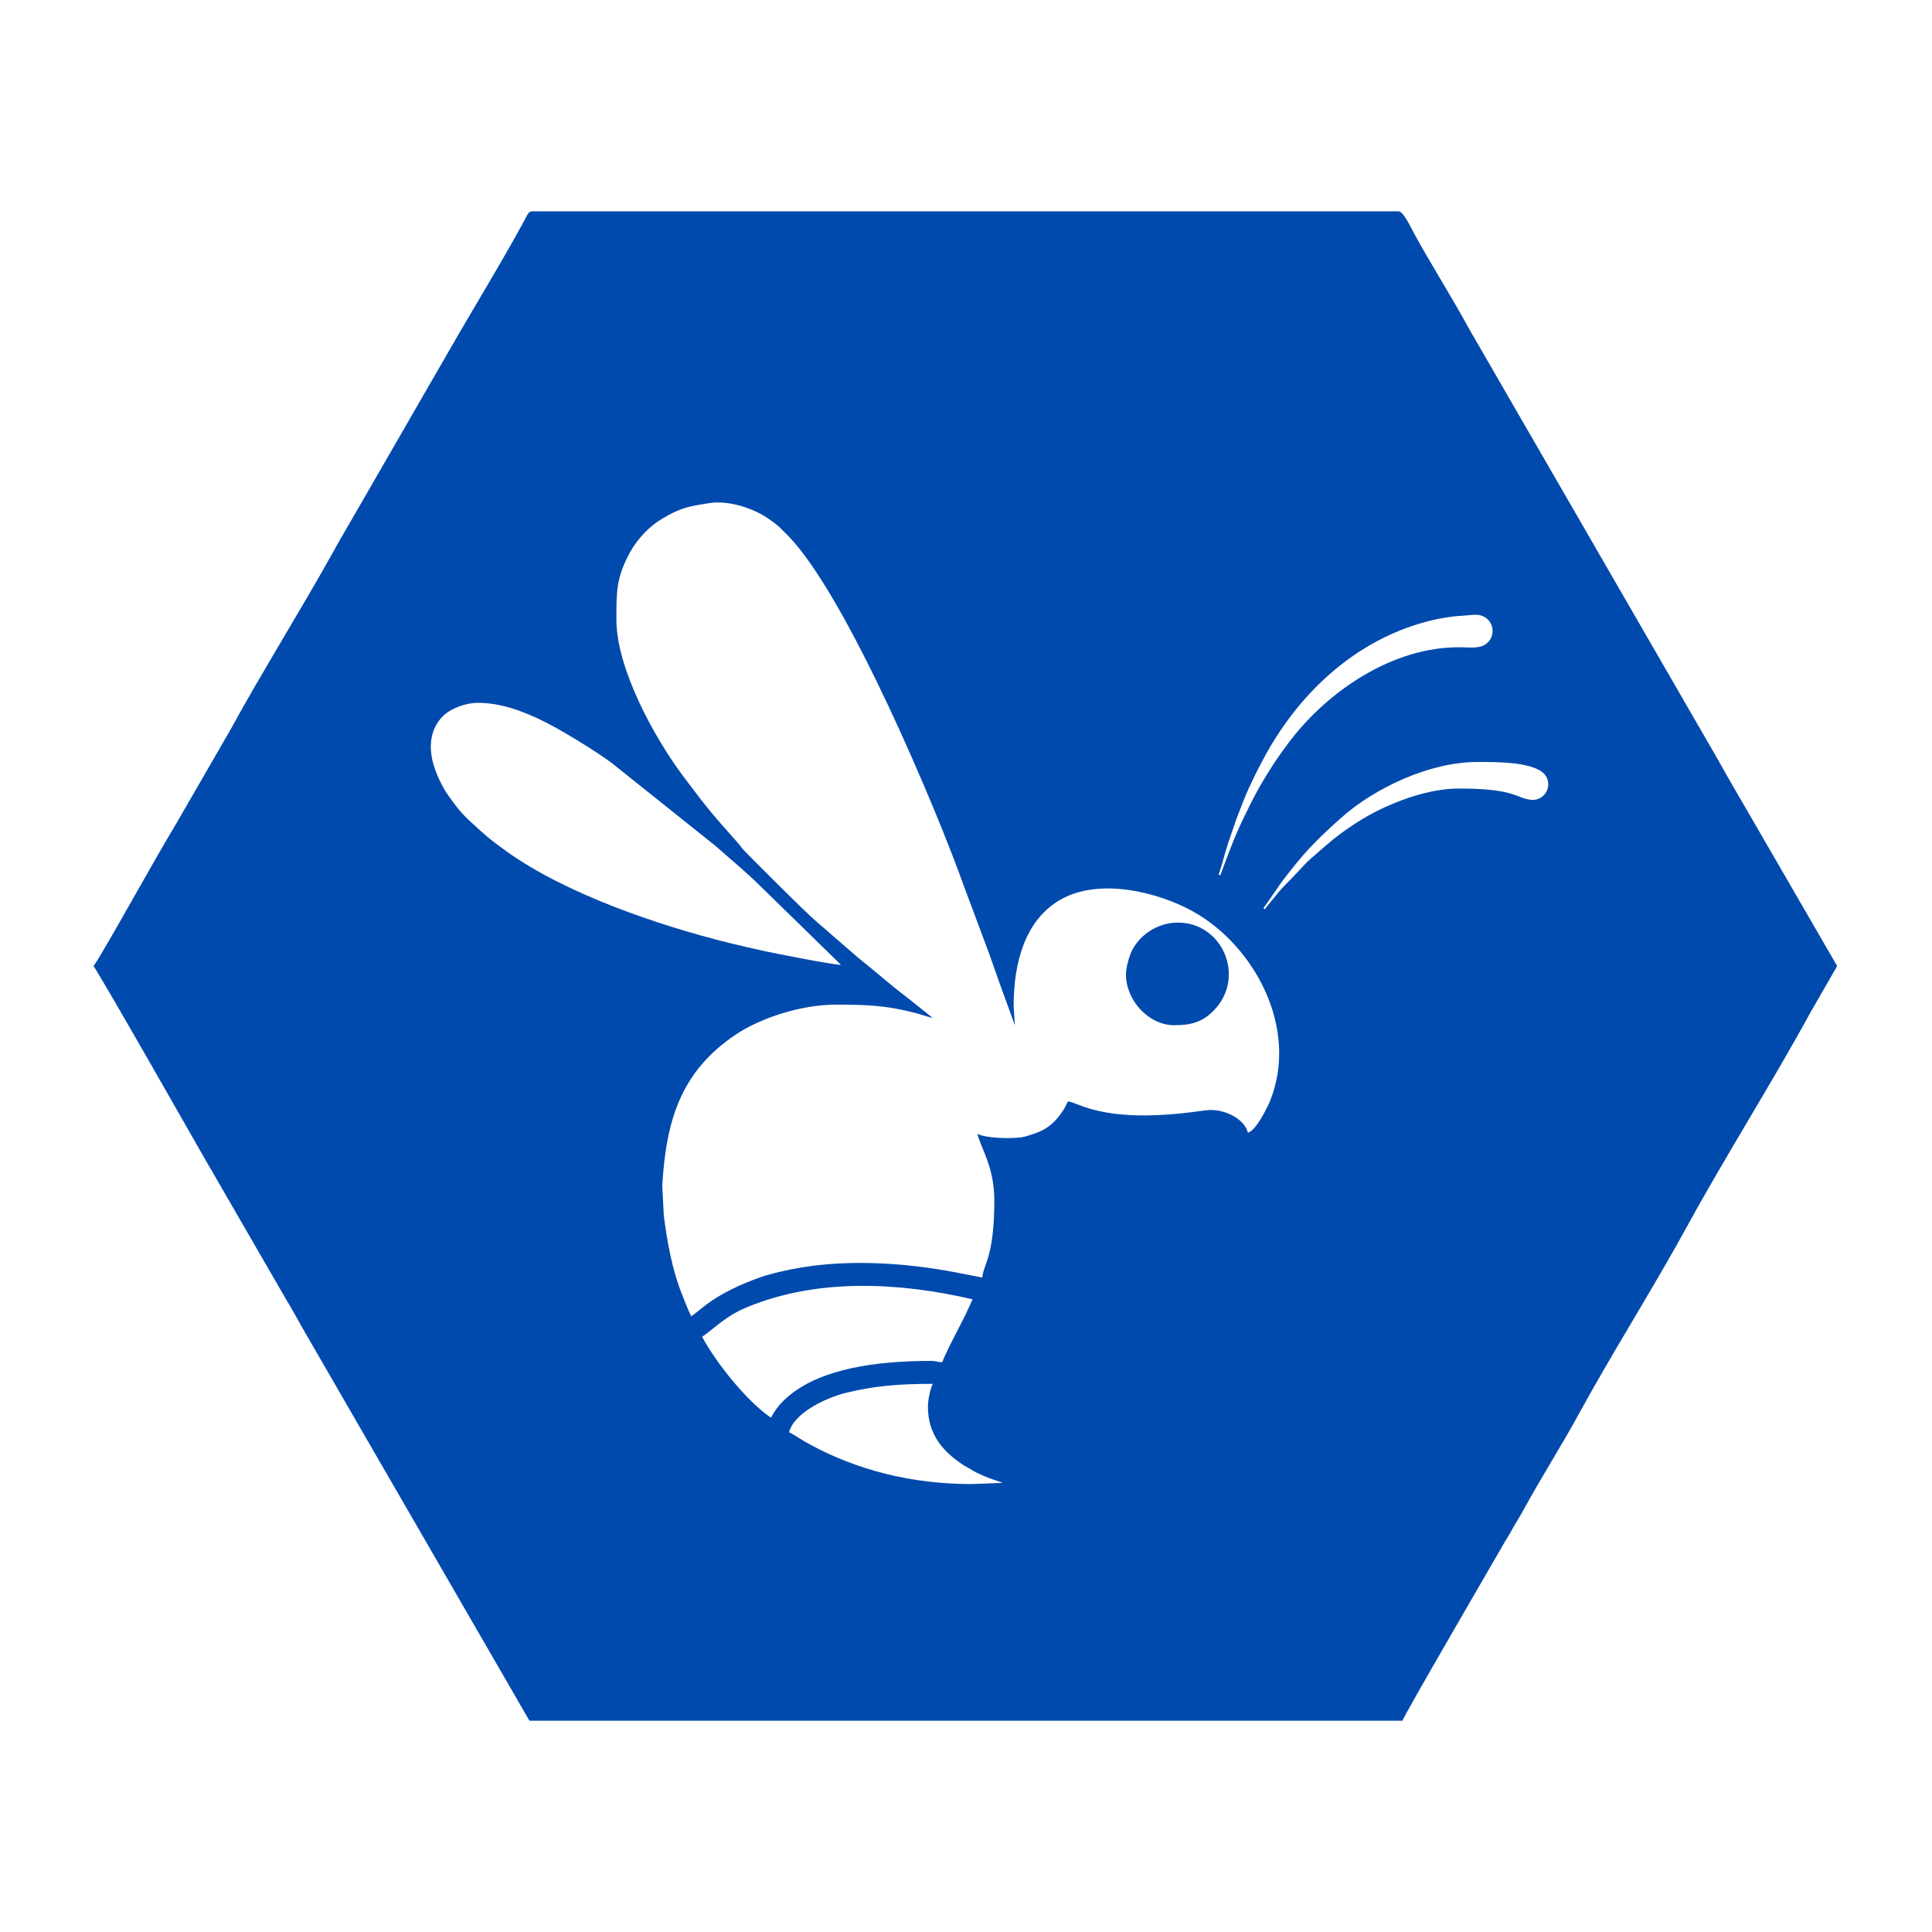 <?xml version="1.0" encoding="UTF-8"?>
<!DOCTYPE svg PUBLIC "-//W3C//DTD SVG 1.1//EN" "http://www.w3.org/Graphics/SVG/1.1/DTD/svg11.dtd">
<!-- Creator: CorelDRAW -->
<svg xmlns="http://www.w3.org/2000/svg" xml:space="preserve" width="214.371mm" height="214.371mm" version="1.1" style="shape-rendering:geometricPrecision; text-rendering:geometricPrecision; image-rendering:optimizeQuality; fill-rule:evenodd; clip-rule:evenodd"
viewBox="0 0 21437.12 21437.12"
 xmlns:xlink="http://www.w3.org/1999/xlink"
 xmlns:xodm="http://www.corel.com/coreldraw/odm/2003">
 <defs>
  <style type="text/css">
   <![CDATA[
    .fil0 {fill:#004AAD}
   ]]>
  </style>
 </defs>
 <g id="Layer_x0020_1">
  <g id="_1863080990592">
   <path class="fil0" d="M10296.08 15609.43c0,317.25 180.02,507.07 396.35,648.72l135.88 78.49c43.5,20.9 101.79,47.31 139.39,61.57l159.08 55.31 -348.36 13.4c-657.87,0 -1272.44,-152.58 -1813.03,-451.26 -74.88,-41.37 -137.22,-86.3 -210.1,-124.86 57.02,-213.53 405.29,-379.55 624.2,-434.27 310.39,-77.59 586.21,-101.66 970.19,-101.66 -26.12,54.42 -53.6,172.63 -53.6,254.56zm160.78 -495.73c-68.09,0 -61.1,-13.4 -120.58,-13.4 -504.54,0 -1102.66,57.05 -1490.06,318.69 -125.96,85.07 -221.24,177.49 -291.9,311.03 -265.32,-177.67 -615.14,-616.93 -763.7,-897.68 152.37,-102.03 251.18,-226.99 510.98,-333.11 780.91,-318.96 1681.79,-270.58 2490.22,-82.24l-80.39 174.18c-52.27,104.51 -240.13,460.59 -254.57,522.53zm3561.69 -5035.49l205.14 -295.06c36.66,-48.86 69.34,-89.94 105.26,-135.91 176.87,-226.42 342.46,-385.91 552.45,-573 368.38,-328.22 978.53,-619.45 1510.87,-619.45 195.17,0 682.61,-8.53 768.46,169.78 62.53,129.89 -43.19,265.32 -173.14,250.07 -174.46,-20.47 -174.04,-125.09 -796.29,-125.09 -264.88,0 -524.54,82.57 -712.19,158.71 -220.28,89.37 -381.55,183.67 -560.61,310.27 -83.48,59.02 -159.69,122.05 -238.22,190.52 -250.19,218.15 -119.01,98.51 -334.32,322.2 -99.98,103.87 -119.47,115.21 -210.43,231.7 -33.45,42.85 -74.71,86.65 -101.34,126.42l-15.64 -11.16zm-495.73 -375.15l42.34 -136.31c50.87,-193.55 75.12,-245.21 135.63,-427.09 28.37,-85.25 65.18,-170.85 99.92,-261.83 63.86,-167.28 212.94,-458.68 308,-616.47 401.5,-666.46 1005.34,-1189.43 1771.45,-1377.12 80.21,-19.66 227.73,-46.5 324.62,-50.54 129.59,-5.4 222.46,-40.41 305.77,42.41 67.86,67.47 67.91,182.42 -0.09,249.87 -78.18,77.55 -172.86,56.49 -319.2,55.94 -741.75,-2.75 -1464.52,487.16 -1896.78,1064.23 -161.77,215.95 -300.08,435.59 -421.07,677.58 -130.97,261.92 -178.42,374.55 -283.3,654.58 -13.3,35.51 -34.96,101.11 -51.66,135.91l-15.63 -11.16zm-8224.26 -1904.78c262.42,0 493.81,92.75 678.91,178.58 221.9,102.9 625.99,352.47 810.33,489.29l1146.98 916.34c183.68,163.24 328.64,277.8 515.44,462.63l881.19 860.57c-91.36,0 -741.63,-129.4 -840.82,-150.64 -128.76,-27.58 -269.02,-60.13 -402.56,-93.18 -784.68,-194.23 -1821.57,-548.02 -2475.69,-1021.24 -96.49,-69.81 -191.91,-139.68 -276.96,-218.76 -165.35,-153.72 -204.71,-173.47 -358.48,-391.82 -69.34,-98.46 -125.49,-215.39 -162.48,-333.27 -65.07,-207.44 -41.66,-420.3 111.85,-561.65 88.42,-81.41 253.88,-136.85 372.29,-136.85zm1540.79 -924.47c0,-309.32 -2.86,-467.44 156.38,-754.7 77.31,-139.46 212.06,-281.21 348.4,-361.71 191.95,-113.34 269.05,-136.49 534.62,-176.1 210.52,-31.41 500.82,61.24 675.64,193.79 33.9,25.71 64.9,45.5 97.34,76.83 32.39,31.28 55.57,55.25 87.08,87.1 662.29,669.35 1670,3087.59 1950.84,3877.38l287.81 770.64c34.21,91.59 62.15,179.55 94.02,267.73l189.28 520.83 -13.4 -214.37c0,-488.81 129.84,-950.78 513.09,-1175.08 430.72,-252.07 1086.55,-89.35 1474.24,125.63 684.05,379.31 1180.12,1297.14 858.97,2100.39 -30.34,75.88 -155.49,331.42 -247.05,355.87 -35.81,-153.71 -270.18,-276.6 -474.22,-247.37 -422.05,60.47 -925.54,100.76 -1332.89,-35.64 -59.92,-20.06 -127.41,-50.94 -189.22,-65.34 -21.68,40.96 -33.09,71.64 -61.31,112.87 -84.06,122.79 -171.3,199.43 -315.32,247.4 -41.57,13.84 -95.66,32.93 -135.72,38.46 -135.62,18.74 -390.16,12.13 -492.52,-36.98 35.71,153.27 187.58,366.86 187.58,736.9 0,631.68 -121.62,708.85 -133.99,857.49l-291.26 -57.1c-538.22,-104.04 -1162.25,-146.11 -1710.84,-55.86 -153.29,25.22 -344.22,68.02 -474.75,114.77 -201.72,72.22 -416.42,171.03 -585.63,298.65 -59.07,44.54 -109.93,90.41 -166.48,128.28 -37.4,-70.67 -70.78,-163.85 -103.43,-244.93 -109.16,-271.01 -162.23,-575.13 -201.11,-870.74l-17.12 -331.36c41.15,-713.27 198.95,-1264.43 814.66,-1677.48 282.74,-189.67 735.29,-332.23 1101.39,-332.23 344.51,0 551.31,4.57 887.18,90.88 73.26,18.83 124.34,39.33 198.07,56.5l-275.5 -220.24c-212.32,-159.7 -364.26,-300.54 -547.5,-443.95l-459.28 -398.22c-133.07,-111.23 -776.78,-758.48 -818.06,-803.12 -26.77,-28.94 -28.32,-38.51 -53.53,-67.05 -287.16,-325.02 -323.64,-360.27 -615.79,-750.83 -324.58,-433.9 -740.67,-1195.9 -740.67,-1737.99zm-5801.42 3845.28c122.78,183.36 1167.52,2021.66 1206.53,2089.43l907.81 1570.85c106.45,177.08 197.07,347.52 302.99,527.7l2419.42 4185.89 9686.9 0c12.87,-55.23 1066.38,-1861.57 1121.3,-1960.27 27.8,-49.95 52.32,-83.73 79.94,-134.44 49.99,-91.76 98.32,-164.51 147.38,-254.56 183.62,-337.07 421.08,-711.28 602.92,-1045.06 363.6,-667.46 840.98,-1421.79 1205.83,-2090.13 411.59,-753.93 951.65,-1608.26 1362.42,-2362.28l303.56 -527.13 -1213.58 -2095.77c-53.18,-90.47 -92.11,-166.19 -145.29,-256.66l-2727.58 -4721.82c-179.11,-331.21 -424.73,-719.02 -607.52,-1053.86 -27.02,-49.48 -118.8,-245.76 -169.58,-245.76l-9619.9 0c-39.91,0 -53.8,46.51 -89.2,111.77 -246.09,453.75 -569.07,979.01 -834.61,1443.08l-1058.43 1835.58c-51.71,89.82 -100.45,170.56 -152.21,263.14 -27.41,49.05 -44.79,79.75 -72.12,128.86 -354.14,636.48 -793.08,1337.46 -1138.39,1969.99l-603.29 1044.69c-289.05,481.09 -581.86,1027.85 -872.28,1512.59l-43.02 64.17z"/>
   <path class="fil0" d="M12493.39 10812.88c0,283.34 248.06,562.72 535.93,562.72 192.91,0 312.36,-37.62 432.35,-157.17 367.6,-366.22 109.18,-981.67 -392.16,-981.67 -239.06,0 -443.26,153.46 -521.12,336.36 -23.45,55.1 -55,165.54 -55,239.76z"/>
  </g>
 </g>
</svg>
